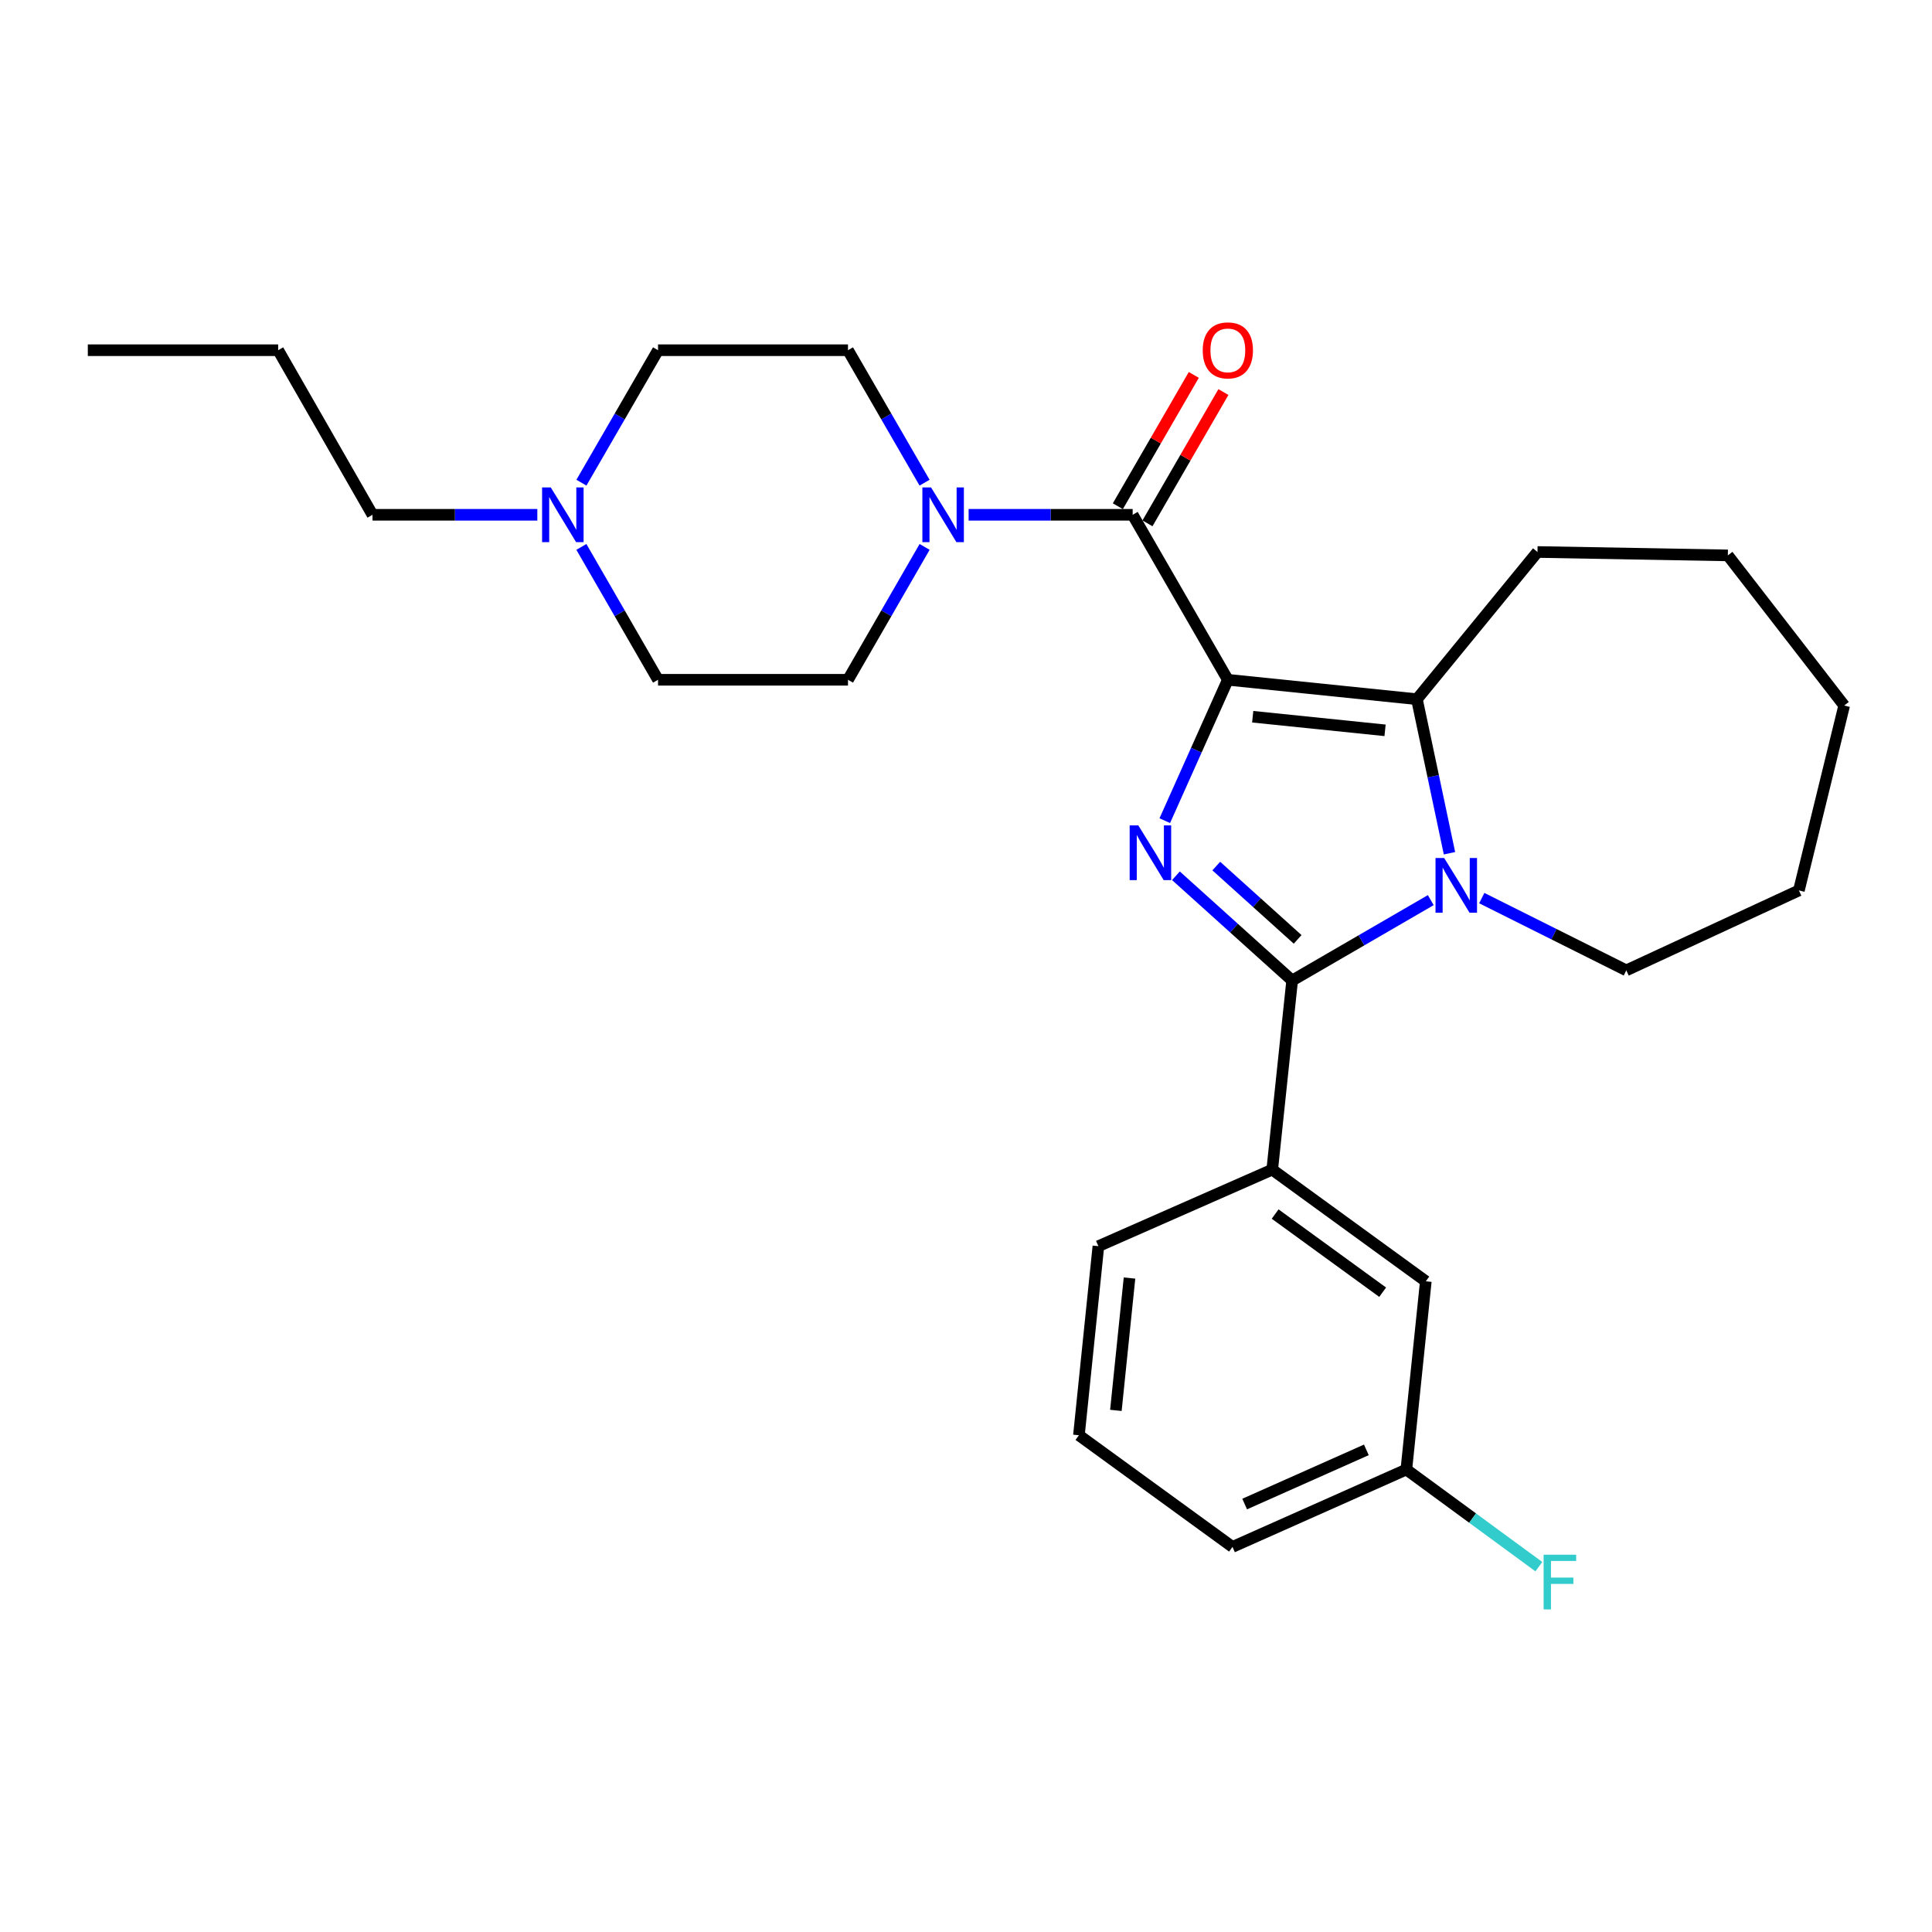 <?xml version='1.0' encoding='iso-8859-1'?>
<svg version='1.1' baseProfile='full'
              xmlns='http://www.w3.org/2000/svg'
                      xmlns:rdkit='http://www.rdkit.org/xml'
                      xmlns:xlink='http://www.w3.org/1999/xlink'
                  xml:space='preserve'
width='1000px' height='1000px' viewBox='0 0 1000 1000'>
<!-- END OF HEADER -->
<rect style='opacity:1.0;fill:#FFFFFF;stroke:none' width='1000' height='1000' x='0' y='0'> </rect>
<path class='bond-0' d='M 635.529,351.851 L 619.209,388.314' style='fill:none;fill-rule:evenodd;stroke:#000000;stroke-width:6px;stroke-linecap:butt;stroke-linejoin:miter;stroke-opacity:1' />
<path class='bond-0' d='M 619.209,388.314 L 602.888,424.777' style='fill:none;fill-rule:evenodd;stroke:#0000FF;stroke-width:6px;stroke-linecap:butt;stroke-linejoin:miter;stroke-opacity:1' />
<path class='bond-3' d='M 635.529,351.851 L 733.393,361.906' style='fill:none;fill-rule:evenodd;stroke:#000000;stroke-width:6px;stroke-linecap:butt;stroke-linejoin:miter;stroke-opacity:1' />
<path class='bond-3' d='M 648.398,370.977 L 716.903,378.016' style='fill:none;fill-rule:evenodd;stroke:#000000;stroke-width:6px;stroke-linecap:butt;stroke-linejoin:miter;stroke-opacity:1' />
<path class='bond-4' d='M 635.529,351.851 L 586.263,266.454' style='fill:none;fill-rule:evenodd;stroke:#000000;stroke-width:6px;stroke-linecap:butt;stroke-linejoin:miter;stroke-opacity:1' />
<path class='bond-1' d='M 608.662,453.295 L 638.739,480.403' style='fill:none;fill-rule:evenodd;stroke:#0000FF;stroke-width:6px;stroke-linecap:butt;stroke-linejoin:miter;stroke-opacity:1' />
<path class='bond-1' d='M 638.739,480.403 L 668.816,507.511' style='fill:none;fill-rule:evenodd;stroke:#000000;stroke-width:6px;stroke-linecap:butt;stroke-linejoin:miter;stroke-opacity:1' />
<path class='bond-1' d='M 629.543,448.271 L 650.597,467.247' style='fill:none;fill-rule:evenodd;stroke:#0000FF;stroke-width:6px;stroke-linecap:butt;stroke-linejoin:miter;stroke-opacity:1' />
<path class='bond-1' d='M 650.597,467.247 L 671.651,486.223' style='fill:none;fill-rule:evenodd;stroke:#000000;stroke-width:6px;stroke-linecap:butt;stroke-linejoin:miter;stroke-opacity:1' />
<path class='bond-6' d='M 668.816,507.511 L 658.504,605.395' style='fill:none;fill-rule:evenodd;stroke:#000000;stroke-width:6px;stroke-linecap:butt;stroke-linejoin:miter;stroke-opacity:1' />
<path class='bond-27' d='M 668.816,507.511 L 704.691,486.709' style='fill:none;fill-rule:evenodd;stroke:#000000;stroke-width:6px;stroke-linecap:butt;stroke-linejoin:miter;stroke-opacity:1' />
<path class='bond-27' d='M 704.691,486.709 L 740.566,465.906' style='fill:none;fill-rule:evenodd;stroke:#0000FF;stroke-width:6px;stroke-linecap:butt;stroke-linejoin:miter;stroke-opacity:1' />
<path class='bond-2' d='M 750.247,441.633 L 741.82,401.77' style='fill:none;fill-rule:evenodd;stroke:#0000FF;stroke-width:6px;stroke-linecap:butt;stroke-linejoin:miter;stroke-opacity:1' />
<path class='bond-2' d='M 741.82,401.77 L 733.393,361.906' style='fill:none;fill-rule:evenodd;stroke:#000000;stroke-width:6px;stroke-linecap:butt;stroke-linejoin:miter;stroke-opacity:1' />
<path class='bond-14' d='M 766.961,464.854 L 804.368,483.556' style='fill:none;fill-rule:evenodd;stroke:#0000FF;stroke-width:6px;stroke-linecap:butt;stroke-linejoin:miter;stroke-opacity:1' />
<path class='bond-14' d='M 804.368,483.556 L 841.775,502.257' style='fill:none;fill-rule:evenodd;stroke:#000000;stroke-width:6px;stroke-linecap:butt;stroke-linejoin:miter;stroke-opacity:1' />
<path class='bond-16' d='M 733.393,361.906 L 795.795,285.709' style='fill:none;fill-rule:evenodd;stroke:#000000;stroke-width:6px;stroke-linecap:butt;stroke-linejoin:miter;stroke-opacity:1' />
<path class='bond-5' d='M 586.263,266.454 L 543.809,266.454' style='fill:none;fill-rule:evenodd;stroke:#000000;stroke-width:6px;stroke-linecap:butt;stroke-linejoin:miter;stroke-opacity:1' />
<path class='bond-5' d='M 543.809,266.454 L 501.356,266.454' style='fill:none;fill-rule:evenodd;stroke:#0000FF;stroke-width:6px;stroke-linecap:butt;stroke-linejoin:miter;stroke-opacity:1' />
<path class='bond-8' d='M 593.929,270.887 L 613.582,236.907' style='fill:none;fill-rule:evenodd;stroke:#000000;stroke-width:6px;stroke-linecap:butt;stroke-linejoin:miter;stroke-opacity:1' />
<path class='bond-8' d='M 613.582,236.907 L 633.235,202.927' style='fill:none;fill-rule:evenodd;stroke:#FF0000;stroke-width:6px;stroke-linecap:butt;stroke-linejoin:miter;stroke-opacity:1' />
<path class='bond-8' d='M 578.597,262.02 L 598.251,228.04' style='fill:none;fill-rule:evenodd;stroke:#000000;stroke-width:6px;stroke-linecap:butt;stroke-linejoin:miter;stroke-opacity:1' />
<path class='bond-8' d='M 598.251,228.04 L 617.904,194.059' style='fill:none;fill-rule:evenodd;stroke:#FF0000;stroke-width:6px;stroke-linecap:butt;stroke-linejoin:miter;stroke-opacity:1' />
<path class='bond-10' d='M 478.554,249.834 L 458.735,215.553' style='fill:none;fill-rule:evenodd;stroke:#0000FF;stroke-width:6px;stroke-linecap:butt;stroke-linejoin:miter;stroke-opacity:1' />
<path class='bond-10' d='M 458.735,215.553 L 438.916,181.273' style='fill:none;fill-rule:evenodd;stroke:#000000;stroke-width:6px;stroke-linecap:butt;stroke-linejoin:miter;stroke-opacity:1' />
<path class='bond-11' d='M 478.576,283.078 L 458.746,317.464' style='fill:none;fill-rule:evenodd;stroke:#0000FF;stroke-width:6px;stroke-linecap:butt;stroke-linejoin:miter;stroke-opacity:1' />
<path class='bond-11' d='M 458.746,317.464 L 438.916,351.851' style='fill:none;fill-rule:evenodd;stroke:#000000;stroke-width:6px;stroke-linecap:butt;stroke-linejoin:miter;stroke-opacity:1' />
<path class='bond-9' d='M 658.504,605.395 L 737.998,663.192' style='fill:none;fill-rule:evenodd;stroke:#000000;stroke-width:6px;stroke-linecap:butt;stroke-linejoin:miter;stroke-opacity:1' />
<path class='bond-9' d='M 660.013,628.389 L 715.659,668.847' style='fill:none;fill-rule:evenodd;stroke:#000000;stroke-width:6px;stroke-linecap:butt;stroke-linejoin:miter;stroke-opacity:1' />
<path class='bond-18' d='M 658.504,605.395 L 568.522,645.018' style='fill:none;fill-rule:evenodd;stroke:#000000;stroke-width:6px;stroke-linecap:butt;stroke-linejoin:miter;stroke-opacity:1' />
<path class='bond-7' d='M 300.917,283.078 L 320.759,317.464' style='fill:none;fill-rule:evenodd;stroke:#0000FF;stroke-width:6px;stroke-linecap:butt;stroke-linejoin:miter;stroke-opacity:1' />
<path class='bond-7' d='M 320.759,317.464 L 340.6,351.851' style='fill:none;fill-rule:evenodd;stroke:#000000;stroke-width:6px;stroke-linecap:butt;stroke-linejoin:miter;stroke-opacity:1' />
<path class='bond-19' d='M 278.121,266.454 L 235.461,266.454' style='fill:none;fill-rule:evenodd;stroke:#0000FF;stroke-width:6px;stroke-linecap:butt;stroke-linejoin:miter;stroke-opacity:1' />
<path class='bond-19' d='M 235.461,266.454 L 192.801,266.454' style='fill:none;fill-rule:evenodd;stroke:#000000;stroke-width:6px;stroke-linecap:butt;stroke-linejoin:miter;stroke-opacity:1' />
<path class='bond-28' d='M 300.939,249.833 L 320.769,215.553' style='fill:none;fill-rule:evenodd;stroke:#0000FF;stroke-width:6px;stroke-linecap:butt;stroke-linejoin:miter;stroke-opacity:1' />
<path class='bond-28' d='M 320.769,215.553 L 340.6,181.273' style='fill:none;fill-rule:evenodd;stroke:#000000;stroke-width:6px;stroke-linecap:butt;stroke-linejoin:miter;stroke-opacity:1' />
<path class='bond-15' d='M 737.998,663.192 L 727.922,760.623' style='fill:none;fill-rule:evenodd;stroke:#000000;stroke-width:6px;stroke-linecap:butt;stroke-linejoin:miter;stroke-opacity:1' />
<path class='bond-13' d='M 438.916,181.273 L 340.6,181.273' style='fill:none;fill-rule:evenodd;stroke:#000000;stroke-width:6px;stroke-linecap:butt;stroke-linejoin:miter;stroke-opacity:1' />
<path class='bond-12' d='M 438.916,351.851 L 340.6,351.851' style='fill:none;fill-rule:evenodd;stroke:#000000;stroke-width:6px;stroke-linecap:butt;stroke-linejoin:miter;stroke-opacity:1' />
<path class='bond-23' d='M 841.775,502.257 L 931.108,460.882' style='fill:none;fill-rule:evenodd;stroke:#000000;stroke-width:6px;stroke-linecap:butt;stroke-linejoin:miter;stroke-opacity:1' />
<path class='bond-17' d='M 727.922,760.623 L 762.217,785.759' style='fill:none;fill-rule:evenodd;stroke:#000000;stroke-width:6px;stroke-linecap:butt;stroke-linejoin:miter;stroke-opacity:1' />
<path class='bond-17' d='M 762.217,785.759 L 796.512,810.896' style='fill:none;fill-rule:evenodd;stroke:#33CCCC;stroke-width:6px;stroke-linecap:butt;stroke-linejoin:miter;stroke-opacity:1' />
<path class='bond-30' d='M 727.922,760.623 L 637.94,800.679' style='fill:none;fill-rule:evenodd;stroke:#000000;stroke-width:6px;stroke-linecap:butt;stroke-linejoin:miter;stroke-opacity:1' />
<path class='bond-30' d='M 707.222,750.451 L 644.234,778.49' style='fill:none;fill-rule:evenodd;stroke:#000000;stroke-width:6px;stroke-linecap:butt;stroke-linejoin:miter;stroke-opacity:1' />
<path class='bond-24' d='M 795.795,285.709 L 894.328,287.471' style='fill:none;fill-rule:evenodd;stroke:#000000;stroke-width:6px;stroke-linecap:butt;stroke-linejoin:miter;stroke-opacity:1' />
<path class='bond-20' d='M 568.522,645.018 L 558.447,742.882' style='fill:none;fill-rule:evenodd;stroke:#000000;stroke-width:6px;stroke-linecap:butt;stroke-linejoin:miter;stroke-opacity:1' />
<path class='bond-20' d='M 584.629,661.512 L 577.576,730.016' style='fill:none;fill-rule:evenodd;stroke:#000000;stroke-width:6px;stroke-linecap:butt;stroke-linejoin:miter;stroke-opacity:1' />
<path class='bond-22' d='M 192.801,266.454 L 143.977,181.273' style='fill:none;fill-rule:evenodd;stroke:#000000;stroke-width:6px;stroke-linecap:butt;stroke-linejoin:miter;stroke-opacity:1' />
<path class='bond-21' d='M 558.447,742.882 L 637.94,800.679' style='fill:none;fill-rule:evenodd;stroke:#000000;stroke-width:6px;stroke-linecap:butt;stroke-linejoin:miter;stroke-opacity:1' />
<path class='bond-25' d='M 143.977,181.273 L 45.455,181.273' style='fill:none;fill-rule:evenodd;stroke:#000000;stroke-width:6px;stroke-linecap:butt;stroke-linejoin:miter;stroke-opacity:1' />
<path class='bond-29' d='M 931.108,460.882 L 954.545,365.183' style='fill:none;fill-rule:evenodd;stroke:#000000;stroke-width:6px;stroke-linecap:butt;stroke-linejoin:miter;stroke-opacity:1' />
<path class='bond-26' d='M 894.328,287.471 L 954.545,365.183' style='fill:none;fill-rule:evenodd;stroke:#000000;stroke-width:6px;stroke-linecap:butt;stroke-linejoin:miter;stroke-opacity:1' />
<path  class='atom-1' d='M 589.193 427.23
L 598.473 442.23
Q 599.393 443.71, 600.873 446.39
Q 602.353 449.07, 602.433 449.23
L 602.433 427.23
L 606.193 427.23
L 606.193 455.55
L 602.313 455.55
L 592.353 439.15
Q 591.193 437.23, 589.953 435.03
Q 588.753 432.83, 588.393 432.15
L 588.393 455.55
L 584.713 455.55
L 584.713 427.23
L 589.193 427.23
' fill='#0000FF'/>
<path  class='atom-3' d='M 747.501 444.095
L 756.781 459.095
Q 757.701 460.575, 759.181 463.255
Q 760.661 465.935, 760.741 466.095
L 760.741 444.095
L 764.501 444.095
L 764.501 472.415
L 760.621 472.415
L 750.661 456.015
Q 749.501 454.095, 748.261 451.895
Q 747.061 449.695, 746.701 449.015
L 746.701 472.415
L 743.021 472.415
L 743.021 444.095
L 747.501 444.095
' fill='#0000FF'/>
<path  class='atom-6' d='M 481.903 252.294
L 491.183 267.294
Q 492.103 268.774, 493.583 271.454
Q 495.063 274.134, 495.143 274.294
L 495.143 252.294
L 498.903 252.294
L 498.903 280.614
L 495.023 280.614
L 485.063 264.214
Q 483.903 262.294, 482.663 260.094
Q 481.463 257.894, 481.103 257.214
L 481.103 280.614
L 477.423 280.614
L 477.423 252.294
L 481.903 252.294
' fill='#0000FF'/>
<path  class='atom-8' d='M 285.064 252.294
L 294.344 267.294
Q 295.264 268.774, 296.744 271.454
Q 298.224 274.134, 298.304 274.294
L 298.304 252.294
L 302.064 252.294
L 302.064 280.614
L 298.184 280.614
L 288.224 264.214
Q 287.064 262.294, 285.824 260.094
Q 284.624 257.894, 284.264 257.214
L 284.264 280.614
L 280.584 280.614
L 280.584 252.294
L 285.064 252.294
' fill='#0000FF'/>
<path  class='atom-9' d='M 622.529 181.353
Q 622.529 174.553, 625.889 170.753
Q 629.249 166.953, 635.529 166.953
Q 641.809 166.953, 645.169 170.753
Q 648.529 174.553, 648.529 181.353
Q 648.529 188.233, 645.129 192.153
Q 641.729 196.033, 635.529 196.033
Q 629.289 196.033, 625.889 192.153
Q 622.529 188.273, 622.529 181.353
M 635.529 192.833
Q 639.849 192.833, 642.169 189.953
Q 644.529 187.033, 644.529 181.353
Q 644.529 175.793, 642.169 172.993
Q 639.849 170.153, 635.529 170.153
Q 631.209 170.153, 628.849 172.953
Q 626.529 175.753, 626.529 181.353
Q 626.529 187.073, 628.849 189.953
Q 631.209 192.833, 635.529 192.833
' fill='#FF0000'/>
<path  class='atom-18' d='M 798.976 804.712
L 815.816 804.712
L 815.816 807.952
L 802.776 807.952
L 802.776 816.552
L 814.376 816.552
L 814.376 819.832
L 802.776 819.832
L 802.776 833.032
L 798.976 833.032
L 798.976 804.712
' fill='#33CCCC'/>
</svg>
